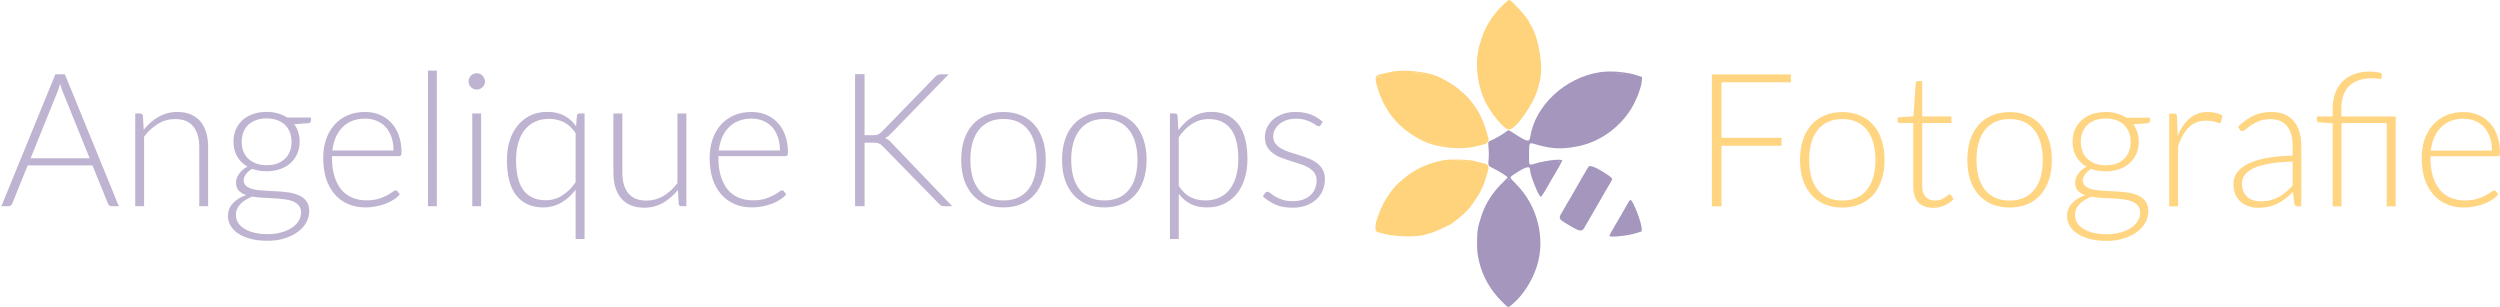 <?xml version="1.0" encoding="UTF-8" standalone="no"?>
<!-- Created with Inkscape (http://www.inkscape.org/) -->

<svg
   width="567.408mm"
   height="69.624mm"
   version="1.1"
   viewBox="0 0 567.408 69.624"
   xml:space="preserve"
   id="svg3"
   sodipodi:docname="logo-angelique-koops-fotografie.svg"
   inkscape:version="1.4 (e7c3feb1, 2024-10-09)"
   xmlns:inkscape="http://www.inkscape.org/namespaces/inkscape"
   xmlns:sodipodi="http://sodipodi.sourceforge.net/DTD/sodipodi-0.dtd"
   xmlns="http://www.w3.org/2000/svg"
   xmlns:svg="http://www.w3.org/2000/svg"><defs
   id="defs3" /><sodipodi:namedview
   id="namedview3"
   pagecolor="#ffffff"
   bordercolor="#000000"
   borderopacity="0.25"
   inkscape:showpageshadow="2"
   inkscape:pageopacity="0.0"
   inkscape:pagecheckerboard="0"
   inkscape:deskcolor="#d1d1d1"
   inkscape:document-units="mm"
   inkscape:zoom="0.48989135"
   inkscape:cx="1496.2501"
   inkscape:cy="-281.69511"
   inkscape:window-width="2560"
   inkscape:window-height="1387"
   inkscape:window-x="1728"
   inkscape:window-y="25"
   inkscape:window-maximized="1"
   inkscape:current-layer="svg3" />
  <path
   id="text1"
   style="font-weight:300;font-size:42.308px;font-family:Lato;-inkscape-font-specification:'Lato Light';fill:#ffd37b;fill-opacity:0.953;stroke-width:2.498"
   inkscape:label="Fotografie"
   d="M 406.469,16.893 V 18.691 h -15.76 v 12.587 h 13.644 v 1.798 h -13.644 v 13.75 h -2.179 V 16.893 Z m 11.677,8.546 q 2.263,0 4.04,0.783 1.798,0.762 3.025,2.179 1.227,1.417 1.862,3.427 0.656,1.988 0.656,4.463 0,2.475 -0.656,4.463 -0.635,1.988 -1.862,3.406 -1.227,1.417 -3.025,2.179 -1.777,0.762 -4.04,0.762 -2.263,0 -4.062,-0.762 -1.777,-0.762 -3.025,-2.179 -1.227,-1.417 -1.883,-3.406 -0.635,-1.988 -0.635,-4.463 0,-2.475 0.635,-4.463 0.656,-2.01 1.883,-3.427 1.248,-1.417 3.025,-2.179 1.798,-0.783 4.062,-0.783 z m 0,20.075 q 1.883,0 3.279,-0.635 1.417,-0.656 2.348,-1.862 0.952,-1.206 1.417,-2.898 0.465,-1.713 0.465,-3.829 0,-2.094 -0.465,-3.808 -0.465,-1.713 -1.417,-2.919 -0.931,-1.227 -2.348,-1.883 -1.396,-0.656 -3.279,-0.656 -1.883,0 -3.3,0.656 -1.396,0.656 -2.348,1.883 -0.931,1.206 -1.417,2.919 -0.465,1.713 -0.465,3.808 0,2.115 0.465,3.829 0.487,1.692 1.417,2.898 0.952,1.206 2.348,1.862 1.417,0.635 3.3,0.635 z m 20.625,1.65 q -2.137,0 -3.342,-1.185 -1.185,-1.185 -1.185,-3.66 v -14.385 h -3.025 q -0.233,0 -0.381,-0.127 -0.148,-0.127 -0.148,-0.36 v -0.783 l 3.596,-0.254 0.508,-7.531 q 0.021,-0.19 0.148,-0.338 0.148,-0.148 0.381,-0.148 h 0.952 v 8.039 h 6.621 v 1.502 h -6.621 v 14.279 q 0,0.867 0.212,1.502 0.233,0.613 0.613,1.015 0.402,0.402 0.931,0.592 0.529,0.19 1.142,0.19 0.762,0 1.312,-0.212 0.55,-0.233 0.952,-0.487 0.402,-0.275 0.656,-0.487 0.254,-0.233 0.402,-0.233 0.169,0 0.338,0.212 l 0.55,0.888 q -0.804,0.888 -2.052,1.438 -1.227,0.529 -2.56,0.529 z m 17.346,-21.725 q 2.263,0 4.04,0.783 1.798,0.762 3.025,2.179 1.227,1.417 1.862,3.427 0.656,1.988 0.656,4.463 0,2.475 -0.656,4.463 -0.635,1.988 -1.862,3.406 -1.227,1.417 -3.025,2.179 -1.777,0.762 -4.04,0.762 -2.263,0 -4.062,-0.762 -1.777,-0.762 -3.025,-2.179 -1.227,-1.417 -1.883,-3.406 -0.635,-1.988 -0.635,-4.463 0,-2.475 0.635,-4.463 0.656,-2.01 1.883,-3.427 1.248,-1.417 3.025,-2.179 1.798,-0.783 4.062,-0.783 z m 0,20.075 q 1.883,0 3.279,-0.635 1.417,-0.656 2.348,-1.862 0.952,-1.206 1.417,-2.898 0.465,-1.713 0.465,-3.829 0,-2.094 -0.465,-3.808 -0.465,-1.713 -1.417,-2.919 -0.931,-1.227 -2.348,-1.883 -1.396,-0.656 -3.279,-0.656 -1.883,0 -3.3,0.656 -1.396,0.656 -2.348,1.883 -0.931,1.206 -1.417,2.919 -0.465,1.713 -0.465,3.808 0,2.115 0.465,3.829 0.487,1.692 1.417,2.898 0.952,1.206 2.348,1.862 1.417,0.635 3.3,0.635 z m 21.81,-20.096 q 1.375,0 2.538,0.338 1.185,0.338 2.115,0.952 h 5.394 v 0.698 q 0,0.529 -0.592,0.571 L 484.188,28.21 q 0.592,0.804 0.91,1.819 0.317,0.994 0.317,2.137 0,1.523 -0.55,2.771 -0.55,1.227 -1.544,2.115 -0.973,0.867 -2.348,1.354 -1.375,0.487 -3.046,0.487 -1.819,0 -3.3,-0.55 -0.888,0.508 -1.396,1.206 -0.508,0.698 -0.508,1.354 0,0.91 0.635,1.396 0.635,0.487 1.671,0.719 1.058,0.212 2.39,0.275 1.354,0.063 2.729,0.148 1.396,0.063 2.729,0.254 1.354,0.19 2.39,0.677 1.058,0.465 1.692,1.333 0.635,0.846 0.635,2.263 0,1.312 -0.656,2.517 -0.656,1.206 -1.904,2.137 -1.227,0.931 -2.983,1.481 -1.756,0.571 -3.935,0.571 -2.221,0 -3.892,-0.465 -1.671,-0.444 -2.813,-1.227 -1.121,-0.762 -1.692,-1.777 -0.571,-1.015 -0.571,-2.158 0,-1.671 1.1,-2.877 1.1,-1.206 3.025,-1.862 -1.058,-0.36 -1.692,-1.037 -0.613,-0.677 -0.613,-1.883 0,-0.444 0.169,-0.931 0.169,-0.487 0.508,-0.952 0.338,-0.487 0.804,-0.91 0.487,-0.423 1.121,-0.762 -1.502,-0.867 -2.348,-2.306 -0.825,-1.438 -0.825,-3.363 0,-1.523 0.529,-2.75 0.55,-1.248 1.523,-2.137 0.994,-0.888 2.39,-1.375 1.396,-0.487 3.088,-0.487 z m 7.806,22.825 q 0,-0.994 -0.529,-1.587 -0.508,-0.613 -1.375,-0.952 -0.867,-0.338 -2.01,-0.465 -1.121,-0.148 -2.369,-0.212 -1.227,-0.063 -2.475,-0.127 -1.248,-0.063 -2.327,-0.254 -0.804,0.317 -1.502,0.74 -0.677,0.402 -1.163,0.931 -0.487,0.508 -0.762,1.121 -0.275,0.635 -0.275,1.375 0,0.931 0.465,1.713 0.487,0.804 1.396,1.375 0.931,0.592 2.263,0.931 1.333,0.338 3.067,0.338 1.608,0 2.983,-0.36 1.396,-0.36 2.412,-1.015 1.037,-0.656 1.608,-1.565 0.592,-0.91 0.592,-1.988 z M 477.927,37.518 q 1.354,0 2.412,-0.381 1.058,-0.402 1.777,-1.1 0.719,-0.698 1.079,-1.671 0.381,-0.973 0.381,-2.158 0,-1.185 -0.381,-2.158 -0.381,-0.994 -1.121,-1.692 -0.719,-0.698 -1.777,-1.079 -1.037,-0.381 -2.369,-0.381 -1.333,0 -2.39,0.381 -1.058,0.381 -1.798,1.079 -0.719,0.698 -1.1,1.692 -0.381,0.973 -0.381,2.158 0,1.185 0.381,2.158 0.381,0.973 1.1,1.671 0.74,0.698 1.798,1.1 1.058,0.381 2.39,0.381 z m 14.406,9.308 V 25.777 h 1.058 q 0.36,0 0.508,0.148 0.169,0.148 0.19,0.508 l 0.169,4.442 q 1.015,-2.56 2.708,-3.998 1.692,-1.46 4.167,-1.46 0.952,0 1.756,0.212 0.804,0.19 1.523,0.571 l -0.275,1.396 q -0.064,0.338 -0.423,0.338 -0.127,0 -0.36,-0.085 -0.233,-0.085 -0.592,-0.19 -0.338,-0.106 -0.846,-0.19 -0.508,-0.085 -1.163,-0.085 -2.39,0 -3.935,1.481 -1.523,1.481 -2.475,4.273 V 46.826 Z m 29.171,0 q -0.635,0 -0.783,-0.592 l -0.296,-2.687 q -0.867,0.846 -1.735,1.523 -0.846,0.677 -1.777,1.142 -0.931,0.465 -2.01,0.698 -1.079,0.254 -2.369,0.254 -1.079,0 -2.094,-0.317 -1.015,-0.317 -1.798,-0.973 -0.783,-0.656 -1.269,-1.671 -0.465,-1.037 -0.465,-2.475 0,-1.333 0.762,-2.475 0.762,-1.142 2.369,-1.988 1.629,-0.846 4.167,-1.354 2.56,-0.508 6.135,-0.592 v -2.2 q 0,-2.919 -1.269,-4.485 -1.248,-1.587 -3.723,-1.587 -1.523,0 -2.602,0.423 -1.058,0.423 -1.798,0.931 -0.74,0.508 -1.206,0.931 -0.465,0.423 -0.783,0.423 -0.423,0 -0.635,-0.381 l -0.36,-0.613 q 1.65,-1.65 3.469,-2.496 1.819,-0.846 4.125,-0.846 1.692,0 2.962,0.55 1.269,0.529 2.094,1.544 0.846,0.994 1.269,2.433 0.423,1.417 0.423,3.173 V 46.826 Z m -8.462,-1.121 q 1.227,0 2.242,-0.254 1.037,-0.275 1.904,-0.74 0.888,-0.487 1.65,-1.142 0.762,-0.656 1.502,-1.417 V 36.672 q -3.004,0.085 -5.183,0.465 -2.158,0.36 -3.575,0.994 -1.396,0.635 -2.073,1.523 -0.656,0.867 -0.656,1.988 0,1.058 0.338,1.84 0.36,0.762 0.931,1.269 0.571,0.487 1.333,0.719 0.762,0.233 1.587,0.233 z m 16.394,1.121 V 27.977 l -2.962,-0.19 q -0.613,-0.042 -0.613,-0.529 v -0.825 h 3.575 v -1.798 q 0,-1.946 0.571,-3.49 0.571,-1.565 1.65,-2.644 1.1,-1.1 2.665,-1.671 1.565,-0.592 3.575,-0.592 0.698,0 1.438,0.127 0.762,0.106 1.269,0.317 l -0.085,1.015 q -0.021,0.212 -0.296,0.212 -0.233,0 -0.698,-0.063 -0.444,-0.085 -1.142,-0.085 -3.342,0 -5.162,1.713 -1.819,1.713 -1.819,5.225 v 1.735 h 12.333 V 46.826 h -2.031 V 27.935 H 531.446 V 46.826 Z m 29.7,-21.387 q 1.777,0 3.279,0.613 1.523,0.613 2.623,1.798 1.121,1.163 1.735,2.877 0.635,1.713 0.635,3.935 0,0.465 -0.148,0.635 -0.127,0.169 -0.423,0.169 h -15.21 v 0.402 q 0,2.369 0.55,4.167 0.55,1.798 1.565,3.025 1.015,1.206 2.454,1.819 1.438,0.613 3.215,0.613 1.587,0 2.75,-0.338 1.163,-0.36 1.946,-0.783 0.804,-0.444 1.269,-0.783 0.465,-0.36 0.677,-0.36 0.275,0 0.423,0.212 l 0.55,0.677 q -0.508,0.635 -1.354,1.185 -0.825,0.55 -1.862,0.952 -1.015,0.381 -2.2,0.613 -1.163,0.233 -2.348,0.233 -2.158,0 -3.935,-0.74 -1.777,-0.762 -3.046,-2.2 -1.269,-1.438 -1.967,-3.512 -0.677,-2.094 -0.677,-4.781 0,-2.263 0.635,-4.167 0.656,-1.925 1.862,-3.3 1.227,-1.396 2.983,-2.179 1.777,-0.783 4.019,-0.783 z m 0.021,1.502 q -1.629,0 -2.919,0.508 -1.29,0.508 -2.242,1.46 -0.931,0.952 -1.523,2.285 -0.571,1.333 -0.762,2.983 h 13.877 q 0,-1.692 -0.465,-3.025 -0.465,-1.354 -1.312,-2.285 -0.846,-0.931 -2.031,-1.417 -1.185,-0.508 -2.623,-0.508 z" /><path
   id="text2"
   style="font-weight:300;font-size:42.308px;font-family:Lato;-inkscape-font-specification:'Lato Light';fill:#a596be;fill-opacity:0.722"
   inkscape:label="Angelique Koops"
   d="m 26.971,46.8 h -1.671 q -0.296,0 -0.487,-0.148 -0.19,-0.169 -0.296,-0.423 L 20.985,37.535 H 6.283 l -3.512,8.694 q -0.085,0.233 -0.296,0.402 -0.212,0.169 -0.508,0.169 H 0.317 L 12.565,16.867 h 2.158 z M 6.939,35.927 H 20.35 L 14.237,20.802 q -0.148,-0.36 -0.296,-0.804 -0.148,-0.465 -0.296,-0.973 -0.148,0.508 -0.296,0.973 -0.148,0.444 -0.296,0.825 z M 30.694,46.8 V 25.752 h 1.1 q 0.55,0 0.635,0.529 l 0.19,3.173 q 1.438,-1.819 3.342,-2.919 1.925,-1.121 4.273,-1.121 1.735,0 3.046,0.55 1.333,0.55 2.2,1.587 0.867,1.037 1.312,2.496 0.444,1.46 0.444,3.3 v 13.454 h -2.01 V 33.346 q 0,-2.962 -1.354,-4.633 -1.354,-1.692 -4.146,-1.692 -2.073,0 -3.85,1.079 -1.777,1.058 -3.173,2.919 V 46.8 Z M 60.522,25.393 q 1.375,0 2.538,0.338 1.185,0.338 2.115,0.952 h 5.394 v 0.698 q 0,0.529 -0.592,0.571 l -3.194,0.233 q 0.592,0.804 0.91,1.819 0.317,0.994 0.317,2.137 0,1.523 -0.55,2.771 -0.55,1.227 -1.544,2.115 -0.973,0.867 -2.348,1.354 -1.375,0.487 -3.046,0.487 -1.819,0 -3.3,-0.55 -0.888,0.508 -1.396,1.206 -0.508,0.698 -0.508,1.354 0,0.91 0.635,1.396 0.635,0.487 1.671,0.719 1.058,0.212 2.39,0.275 1.354,0.063 2.729,0.148 1.396,0.063 2.729,0.254 1.354,0.19 2.39,0.677 1.058,0.465 1.692,1.333 0.635,0.846 0.635,2.263 0,1.312 -0.656,2.517 -0.656,1.206 -1.904,2.137 -1.227,0.931 -2.983,1.481 -1.756,0.571 -3.935,0.571 -2.221,0 -3.892,-0.465 -1.671,-0.444 -2.813,-1.227 -1.121,-0.762 -1.692,-1.777 -0.571,-1.015 -0.571,-2.158 0,-1.671 1.1,-2.877 1.1,-1.206 3.025,-1.862 -1.058,-0.36 -1.692,-1.037 -0.613,-0.677 -0.613,-1.883 0,-0.444 0.169,-0.931 0.169,-0.487 0.508,-0.952 0.338,-0.487 0.804,-0.91 0.487,-0.423 1.121,-0.762 -1.502,-0.867 -2.348,-2.306 -0.825,-1.438 -0.825,-3.363 0,-1.523 0.529,-2.75 0.55,-1.248 1.523,-2.137 0.994,-0.888 2.39,-1.375 1.396,-0.487 3.088,-0.487 z m 7.806,22.825 q 0,-0.994 -0.529,-1.587 -0.508,-0.613 -1.375,-0.952 -0.867,-0.338 -2.01,-0.465 -1.121,-0.148 -2.369,-0.212 -1.227,-0.063 -2.475,-0.127 -1.248,-0.063 -2.327,-0.254 -0.804,0.317 -1.502,0.74 -0.677,0.402 -1.163,0.931 -0.487,0.508 -0.762,1.121 -0.275,0.635 -0.275,1.375 0,0.931 0.465,1.713 0.487,0.804 1.396,1.375 0.931,0.592 2.263,0.931 1.333,0.338 3.067,0.338 1.608,0 2.983,-0.36 1.396,-0.36 2.412,-1.015 1.037,-0.656 1.608,-1.565 0.592,-0.91 0.592,-1.988 z M 60.522,37.493 q 1.354,0 2.412,-0.381 1.058,-0.402 1.777,-1.1 0.719,-0.698 1.079,-1.671 0.381,-0.973 0.381,-2.158 0,-1.185 -0.381,-2.158 -0.381,-0.994 -1.121,-1.692 -0.719,-0.698 -1.777,-1.079 -1.037,-0.381 -2.369,-0.381 -1.333,0 -2.39,0.381 -1.058,0.381 -1.798,1.079 -0.719,0.698 -1.1,1.692 -0.381,0.973 -0.381,2.158 0,1.185 0.381,2.158 0.381,0.973 1.1,1.671 0.74,0.698 1.798,1.1 1.058,0.381 2.39,0.381 z M 82.86,25.414 q 1.777,0 3.279,0.613 1.523,0.613 2.623,1.798 1.121,1.163 1.735,2.877 0.635,1.713 0.635,3.935 0,0.465 -0.148,0.635 -0.127,0.169 -0.423,0.169 H 75.351 v 0.402 q 0,2.369 0.55,4.167 0.55,1.798 1.565,3.025 1.015,1.206 2.454,1.819 1.438,0.613 3.215,0.613 1.587,0 2.75,-0.338 1.163,-0.36 1.946,-0.783 0.804,-0.444 1.269,-0.783 0.465,-0.36 0.677,-0.36 0.275,0 0.423,0.212 l 0.55,0.677 q -0.508,0.635 -1.354,1.185 -0.825,0.55 -1.862,0.952 -1.015,0.381 -2.2,0.613 -1.163,0.233 -2.348,0.233 -2.158,0 -3.935,-0.74 -1.777,-0.762 -3.046,-2.2 -1.269,-1.438 -1.967,-3.512 -0.677,-2.094 -0.677,-4.781 0,-2.263 0.635,-4.167 0.656,-1.925 1.862,-3.3 1.227,-1.396 2.983,-2.179 1.777,-0.783 4.019,-0.783 z m 0.021,1.502 q -1.629,0 -2.919,0.508 -1.29,0.508 -2.242,1.46 -0.931,0.952 -1.523,2.285 -0.571,1.333 -0.762,2.983 h 13.877 q 0,-1.692 -0.465,-3.025 -0.465,-1.354 -1.312,-2.285 -0.846,-0.931 -2.031,-1.417 -1.185,-0.508 -2.623,-0.508 z m 16.267,-10.894 v 30.779 h -2.01 V 16.021 Z m 10.048,9.731 v 21.048 h -2.01 V 25.752 Z m 0.888,-7.256 q 0,0.381 -0.169,0.719 -0.148,0.317 -0.402,0.571 -0.254,0.254 -0.592,0.402 -0.338,0.148 -0.719,0.148 -0.381,0 -0.719,-0.148 -0.338,-0.148 -0.592,-0.402 -0.254,-0.254 -0.402,-0.571 -0.148,-0.338 -0.148,-0.719 0,-0.381 0.148,-0.719 0.148,-0.36 0.402,-0.613 0.254,-0.254 0.592,-0.402 0.338,-0.148 0.719,-0.148 0.381,0 0.719,0.148 0.338,0.148 0.592,0.402 0.254,0.254 0.402,0.613 0.169,0.338 0.169,0.719 z m 22.592,7.256 v 28.494 h -2.031 V 43.056 q -1.396,1.862 -3.258,2.94 -1.84,1.079 -4.125,1.079 -3.871,0 -6.05,-2.687 -2.158,-2.687 -2.158,-8.06 0,-2.306 0.592,-4.294 0.613,-2.01 1.777,-3.469 1.185,-1.481 2.877,-2.327 1.713,-0.846 3.935,-0.846 2.179,0 3.765,0.825 1.608,0.825 2.75,2.433 l 0.19,-2.369 q 0.021,-0.529 0.613,-0.529 z m -8.842,19.694 q 2.094,0 3.787,-1.079 1.692,-1.079 3.025,-3.004 V 30.237 q -1.142,-1.735 -2.644,-2.496 -1.502,-0.762 -3.385,-0.762 -1.862,0 -3.258,0.677 -1.396,0.677 -2.348,1.925 -0.931,1.227 -1.417,2.962 -0.465,1.713 -0.465,3.787 0,4.696 1.735,6.917 1.735,2.2 4.971,2.2 z M 141.245,25.752 V 39.206 q 0,2.962 1.354,4.654 1.354,1.671 4.125,1.671 2.052,0 3.829,-1.037 1.777,-1.058 3.194,-2.919 V 25.752 h 2.031 v 21.048 h -1.121 q -0.592,0 -0.613,-0.55 l -0.19,-3.131 q -1.46,1.819 -3.385,2.919 -1.904,1.1 -4.252,1.1 -1.756,0 -3.067,-0.55 -1.312,-0.55 -2.179,-1.587 -0.867,-1.037 -1.312,-2.496 -0.444,-1.46 -0.444,-3.3 V 25.752 Z m 29.319,-0.338 q 1.777,0 3.279,0.613 1.523,0.613 2.623,1.798 1.121,1.163 1.735,2.877 0.635,1.713 0.635,3.935 0,0.465 -0.148,0.635 -0.127,0.169 -0.423,0.169 h -15.21 v 0.402 q 0,2.369 0.55,4.167 0.55,1.798 1.565,3.025 1.015,1.206 2.454,1.819 1.438,0.613 3.215,0.613 1.587,0 2.75,-0.338 1.163,-0.36 1.946,-0.783 0.804,-0.444 1.269,-0.783 0.465,-0.36 0.677,-0.36 0.275,0 0.423,0.212 l 0.55,0.677 q -0.508,0.635 -1.354,1.185 -0.825,0.55 -1.862,0.952 -1.015,0.381 -2.2,0.613 -1.163,0.233 -2.348,0.233 -2.158,0 -3.935,-0.74 -1.777,-0.762 -3.046,-2.2 -1.269,-1.438 -1.967,-3.512 -0.677,-2.094 -0.677,-4.781 0,-2.263 0.635,-4.167 0.656,-1.925 1.862,-3.3 1.227,-1.396 2.983,-2.179 1.777,-0.783 4.019,-0.783 z m 0.021,1.502 q -1.629,0 -2.919,0.508 -1.29,0.508 -2.242,1.46 -0.931,0.952 -1.523,2.285 -0.571,1.333 -0.762,2.983 h 13.877 q 0,-1.692 -0.465,-3.025 -0.465,-1.354 -1.312,-2.285 -0.846,-0.931 -2.031,-1.417 -1.185,-0.508 -2.623,-0.508 z m 25.639,3.765 h 1.777 q 0.402,0 0.698,-0.021 0.296,-0.042 0.529,-0.127 0.254,-0.106 0.465,-0.254 0.212,-0.148 0.444,-0.381 l 12.079,-12.417 q 0.338,-0.338 0.613,-0.465 0.296,-0.148 0.719,-0.148 h 1.756 l -13.073,13.433 q -0.402,0.423 -0.719,0.656 -0.296,0.233 -0.677,0.381 0.444,0.127 0.783,0.402 0.36,0.254 0.719,0.677 l 13.792,14.385 h -1.756 q -0.55,0 -0.783,-0.148 -0.233,-0.169 -0.487,-0.423 L 200.434,33.283 q -0.233,-0.233 -0.423,-0.402 -0.19,-0.169 -0.444,-0.275 -0.233,-0.127 -0.571,-0.169 -0.338,-0.063 -0.846,-0.063 h -1.925 v 14.427 h -2.158 V 16.825 h 2.158 z m 31.541,-5.267 q 2.263,0 4.04,0.783 1.798,0.762 3.025,2.179 1.227,1.417 1.862,3.427 0.656,1.988 0.656,4.463 0,2.475 -0.656,4.463 -0.635,1.988 -1.862,3.406 -1.227,1.417 -3.025,2.179 -1.777,0.762 -4.04,0.762 -2.263,0 -4.062,-0.762 -1.777,-0.762 -3.025,-2.179 -1.227,-1.417 -1.883,-3.406 -0.635,-1.988 -0.635,-4.463 0,-2.475 0.635,-4.463 0.656,-2.01 1.883,-3.427 1.248,-1.417 3.025,-2.179 1.798,-0.783 4.062,-0.783 z m 0,20.075 q 1.883,0 3.279,-0.635 1.417,-0.656 2.348,-1.862 0.952,-1.206 1.417,-2.898 0.465,-1.713 0.465,-3.829 0,-2.094 -0.465,-3.808 -0.465,-1.713 -1.417,-2.919 -0.931,-1.227 -2.348,-1.883 -1.396,-0.656 -3.279,-0.656 -1.883,0 -3.3,0.656 -1.396,0.656 -2.348,1.883 -0.931,1.206 -1.417,2.919 -0.465,1.713 -0.465,3.808 0,2.115 0.465,3.829 0.487,1.692 1.417,2.898 0.952,1.206 2.348,1.862 1.417,0.635 3.3,0.635 z m 22.889,-20.075 q 2.263,0 4.04,0.783 1.798,0.762 3.025,2.179 1.227,1.417 1.862,3.427 0.656,1.988 0.656,4.463 0,2.475 -0.656,4.463 -0.635,1.988 -1.862,3.406 -1.227,1.417 -3.025,2.179 -1.777,0.762 -4.04,0.762 -2.263,0 -4.062,-0.762 -1.777,-0.762 -3.025,-2.179 -1.227,-1.417 -1.883,-3.406 -0.635,-1.988 -0.635,-4.463 0,-2.475 0.635,-4.463 0.656,-2.01 1.883,-3.427 1.248,-1.417 3.025,-2.179 1.798,-0.783 4.062,-0.783 z m 0,20.075 q 1.883,0 3.279,-0.635 1.417,-0.656 2.348,-1.862 0.952,-1.206 1.417,-2.898 0.465,-1.713 0.465,-3.829 0,-2.094 -0.465,-3.808 -0.465,-1.713 -1.417,-2.919 -0.931,-1.227 -2.348,-1.883 -1.396,-0.656 -3.279,-0.656 -1.883,0 -3.3,0.656 -1.396,0.656 -2.348,1.883 -0.931,1.206 -1.417,2.919 -0.465,1.713 -0.465,3.808 0,2.115 0.465,3.829 0.487,1.692 1.417,2.898 0.952,1.206 2.348,1.862 1.417,0.635 3.3,0.635 z M 265.525,54.247 V 25.752 h 1.1 q 0.275,0 0.444,0.127 0.169,0.106 0.19,0.402 l 0.19,3.258 q 1.396,-1.904 3.258,-3.025 1.883,-1.121 4.21,-1.121 3.892,0 6.05,2.687 2.158,2.687 2.158,8.06 0,2.306 -0.613,4.315 -0.592,1.988 -1.756,3.469 -1.163,1.46 -2.877,2.306 -1.692,0.846 -3.913,0.846 -2.158,0 -3.723,-0.783 -1.565,-0.783 -2.708,-2.327 v 10.281 z m 8.821,-27.225 q -2.094,0 -3.808,1.1 -1.692,1.079 -3.004,3.025 v 11.042 q 1.206,1.819 2.665,2.56 1.481,0.74 3.363,0.74 1.862,0 3.258,-0.677 1.396,-0.677 2.327,-1.904 0.952,-1.248 1.417,-2.962 0.487,-1.735 0.487,-3.808 0,-4.696 -1.735,-6.896 -1.713,-2.221 -4.971,-2.221 z m 25.406,1.333 q -0.148,0.296 -0.465,0.296 -0.233,0 -0.613,-0.254 -0.36,-0.275 -0.973,-0.592 -0.592,-0.338 -1.481,-0.592 -0.867,-0.275 -2.137,-0.275 -1.142,0 -2.094,0.338 -0.931,0.317 -1.608,0.867 -0.656,0.55 -1.037,1.29 -0.36,0.719 -0.36,1.523 0,0.994 0.508,1.65 0.508,0.656 1.333,1.121 0.825,0.465 1.862,0.804 1.058,0.338 2.158,0.677 1.1,0.338 2.137,0.762 1.058,0.402 1.883,1.015 0.825,0.613 1.333,1.502 0.508,0.888 0.508,2.158 0,1.375 -0.508,2.56 -0.487,1.185 -1.438,2.052 -0.931,0.867 -2.306,1.375 -1.375,0.508 -3.131,0.508 -2.221,0 -3.829,-0.698 -1.608,-0.719 -2.877,-1.862 l 0.487,-0.719 q 0.106,-0.169 0.233,-0.254 0.127,-0.085 0.36,-0.085 0.275,0 0.677,0.338 0.402,0.338 1.037,0.74 0.656,0.381 1.608,0.719 0.973,0.338 2.39,0.338 1.333,0 2.348,-0.36 1.015,-0.381 1.692,-1.015 0.677,-0.635 1.015,-1.481 0.36,-0.867 0.36,-1.819 0,-1.058 -0.508,-1.756 -0.508,-0.698 -1.333,-1.185 -0.825,-0.487 -1.883,-0.825 -1.037,-0.338 -2.158,-0.677 -1.1,-0.338 -2.158,-0.74 -1.037,-0.402 -1.862,-1.015 -0.825,-0.613 -1.333,-1.481 -0.508,-0.888 -0.508,-2.2 0,-1.121 0.487,-2.158 0.487,-1.037 1.375,-1.819 0.91,-0.783 2.2,-1.248 1.29,-0.465 2.898,-0.465 1.925,0 3.406,0.55 1.502,0.55 2.75,1.692 z" /><g
   font-family="Lato"
   font-size="42.308px"
   font-weight="bold"
   stroke-linejoin="bevel"
   id="g2"
   transform="translate(0.317,-2.2534478e-4)">
    
    
  </g>
  <g
   id="svgg"
   transform="matrix(0.459,0,0,0.459,250.579,-33.956)">
    <path
   d="m 249.72,109.33 c -1.563,0.023 -3.06,0.133 -4.414,0.334 -17.295,2.575 -32.266,16.522 -34.612,32.243 -0.367,2.466 -1.57,2.185 -7.726,-1.802 -3.183,-2.062 -2.889,-2 -4.28,-0.913 -1.588,1.24 -6.021,3.794 -7.348,4.231 -1.457,0.481 -1.513,0.667 -1.19,3.932 0.148,1.498 0.159,3.829 0.025,5.181 -0.339,3.4 -0.294,3.492 2.238,4.669 2.4,1.115 7.132,4.082 7.132,4.471 0,0.136 -0.979,1.188 -2.176,2.338 -5.19,4.99 -8.795,10.589 -10.803,16.784 -1.807,5.573 -2.134,7.596 -2.123,13.069 0.009,4.574 0.133,5.721 1.047,9.588 1.69,7.149 5.464,13.82 10.948,19.351 3.69,3.722 3.156,3.6 5.798,1.32 5.076,-4.379 9.429,-11.189 11.739,-18.366 4.442,-13.801 0.399,-30.016 -10.145,-40.685 -3.691,-3.735 -3.633,-3.232 -0.609,-5.214 5.442,-3.568 7.427,-4.056 7.427,-1.825 0,2.508 4.146,12.861 5.299,13.231 0.32,0.103 2.145,-2.78 4.603,-7.272 0.542,-0.99 1.213,-2.138 1.491,-2.551 0.928,-1.375 4.511,-7.776 4.511,-8.058 0,-0.995 -8.045,-0.12 -13.262,1.443 -3.347,1.003 -3.203,1.212 -3.143,-4.603 0.063,-6.034 -0.054,-5.857 3.239,-4.889 8.113,2.385 13.363,2.589 21.569,0.838 10.131,-2.162 19.574,-8.829 25.394,-17.927 2.806,-4.386 5.466,-11.329 5.6,-14.614 l 0.064,-1.551 -2.434,-0.817 c -3.875,-1.3 -9.17,-2.005 -13.859,-1.935 z m 2.297,0.891 c 1.6,0.032 3.128,0.092 4.093,0.215 0.478,0.061 0.941,0.151 1.489,0.235 -1.706,-0.223 -3.674,-0.371 -5.582,-0.45 z m -52.701,29.587 c -0.453,0.241 -0.895,0.507 -0.971,0.599 0.15,-0.181 0.553,-0.408 0.971,-0.599 z m 45.228,1.683 c 0.071,0.004 0.161,0.021 0.27,0.05 -0.218,-0.057 -0.359,-0.067 -0.429,-0.024 0.035,-0.022 0.088,-0.03 0.159,-0.026 z m -31,3.132 c 0.228,0.081 0.472,0.157 0.715,0.234 -0.243,-0.077 -0.485,-0.153 -0.715,-0.234 z m 1.968,0.597 c 0.258,0.068 0.512,0.138 0.78,0.202 -0.269,-0.064 -0.521,-0.133 -0.78,-0.202 z m 15.393,0.91 c -1.203,0.232 -2.612,0.344 -4.096,0.38 1.434,-0.051 3.188,-0.205 4.096,-0.38 z m -4.677,0.402 c 0.024,-3.7e-4 0.049,4.2e-4 0.072,0 -0.024,2.1e-4 -0.048,-1.7e-4 -0.072,0 z m -1.632,7.164 c 0.718,0.014 0.757,0.164 0.757,0.701 0,-0.413 -0.252,-0.636 -1.044,-0.694 0.085,-0.001 0.216,-0.008 0.287,-0.007 z m -6.472,0.609 c -0.446,0.092 -0.806,0.186 -0.944,0.259 0.153,-0.081 0.492,-0.17 0.944,-0.259 z m 21.988,1.784 c -0.194,0.024 -0.342,0.088 -0.435,0.195 -0.244,0.28 -0.813,1.183 -1.264,2.009 -0.451,0.825 -0.923,1.636 -1.048,1.801 -0.126,0.165 -0.567,0.908 -0.98,1.65 -0.626,1.126 -3.782,6.646 -5.949,10.407 -0.303,0.526 -0.895,1.502 -1.317,2.17 -0.421,0.668 -0.767,1.265 -0.767,1.326 0,0.061 -0.743,1.342 -1.65,2.847 -2.191,3.634 -2.202,3.61 3,6.709 5.75,3.425 6.566,3.536 7.952,1.08 1.622,-2.871 2.14,-3.766 3.953,-6.835 0.927,-1.568 1.947,-3.322 2.269,-3.9 1.483,-2.663 6.508,-11.332 6.957,-12.003 0.718,-1.071 0.513,-1.507 -1.304,-2.772 -4.338,-3.022 -8.057,-4.848 -9.419,-4.684 z m 1.295,0.883 c 0.02,-7.2e-4 0.102,0.042 0.136,0.051 -0.155,-0.028 -0.302,-0.019 -0.464,0.015 0.11,-0.025 0.223,-0.062 0.328,-0.065 z m -0.38,0.077 c -0.112,0.027 -0.251,0.081 -0.387,0.132 0.131,-0.058 0.258,-0.099 0.387,-0.132 z m 0.741,0.057 c 0.08,0.033 0.109,0.03 0.208,0.079 -0.075,-0.034 -0.142,-0.056 -0.208,-0.079 z m -1.464,0.24 c -0.066,0.036 -0.135,0.091 -0.206,0.142 0.069,-0.049 0.135,-0.099 0.206,-0.142 z m -0.55,0.411 c -0.189,0.182 -0.376,0.382 -0.507,0.581 0.139,-0.212 0.315,-0.405 0.507,-0.581 z m -39.576,4.94 c 0.127,0.019 0.293,0.14 0.498,0.313 -0.427,-0.178 -0.88,-0.168 -1.185,0.16 0.314,-0.337 0.478,-0.505 0.687,-0.473 z m 1.65,1.776 c 0.017,0.123 0.015,0.245 -0.016,0.371 0.03,-0.124 0.026,-0.247 0.016,-0.371 z m 58.486,8.373 c -0.243,0 -0.708,0.526 -1.036,1.169 -0.328,0.643 -1.697,3.039 -3.043,5.326 -1.346,2.287 -2.791,4.766 -3.212,5.508 -0.42,0.743 -1.336,2.32 -2.036,3.504 -0.7,1.184 -1.194,2.232 -1.1,2.326 0.787,0.787 9.243,-0.152 13.501,-1.498 l 2.475,-0.784 v -1.216 c 0,-3.08 -4.357,-14.335 -5.549,-14.335 z m -1.053,2.852 c 0,0.123 -0.05,0.236 -0.132,0.318 -0.082,0.082 -0.194,0.132 -0.318,0.132 0.123,0 0.236,-0.05 0.318,-0.132 0.082,-0.082 0.132,-0.194 0.132,-0.318 z m -17.483,1.839 c -0.136,0.22 -0.221,0.42 -0.221,0.547 0,-0.128 0.085,-0.327 0.221,-0.547 z m -28.34,5.283 c 0.054,0.187 0.129,0.329 0.212,0.38 -0.083,-0.051 -0.157,-0.193 -0.212,-0.38 z"
   fill="#a496bd"
   id="path2" />
    <path
   d="m 200.39,74.004 c -0.358,-0.022 -0.759,0.267 -1.66,1.081 -4.829,4.362 -7.595,8.008 -10.424,13.737 -0.529,1.073 -1.203,2.761 -1.496,3.751 -0.293,0.99 -0.713,2.355 -0.933,3.035 -2.651,8.182 -1.703,19.321 2.403,28.208 2.808,6.077 9.622,14.217 11.9,14.217 3.514,0 12.563,-13.016 14.498,-20.855 0.285,-1.155 0.674,-2.708 0.864,-3.451 1.819,-7.11 -0.823,-22.191 -4.887,-27.898 -0.333,-0.469 -0.606,-0.975 -0.606,-1.127 0,-1.045 -7.565,-9.654 -9.299,-10.582 -0.127,-0.068 -0.241,-0.11 -0.36,-0.117 z m 1.285,1.908 c 0.373,0.345 0.844,0.81 1.482,1.445 1.293,1.286 2.856,3.072 3.473,3.969 -0.846,-1.229 -3.432,-3.997 -4.955,-5.414 z m -53.434,33.037 c -2.122,-0.01 -4.079,0.122 -5.654,0.425 -1.208,0.232 -2.626,0.552 -3.151,0.713 -0.526,0.16 -1.472,0.378 -2.102,0.484 -3.105,0.522 -3.57,1.425 -2.608,5.064 3.474,13.142 11.027,22.268 23.323,28.184 6.716,3.232 18.607,4.413 25.592,2.542 1.568,-0.42 3.407,-0.854 4.085,-0.963 1.452,-0.234 2.685,-1.597 2.41,-2.663 -2.189,-8.496 -4.176,-12.864 -8.293,-18.244 -1.434,-1.873 -4.873,-5.36 -5.288,-5.36 -0.193,0 -0.423,-0.19 -0.512,-0.421 -0.237,-0.616 -5.522,-4.227 -7.745,-5.29 -1.051,-0.503 -2.169,-1.058 -2.484,-1.236 -3.371,-1.885 -11.208,-3.203 -17.572,-3.235 z m 3.553,0.741 c 1.606,0.104 3.14,0.236 4.09,0.417 2.982,0.568 4.971,1.036 7.09,1.818 -0.637,-0.218 -1.31,-0.425 -2.139,-0.67 -2.27,-0.67 -5.839,-1.241 -9.041,-1.564 z m -14.133,1.569 c -1.354,0.45 -2.235,0.953 -2.515,1.472 0.203,-0.785 0.983,-1.077 2.515,-1.472 z m 21.875,32.344 c 3.484,1.301 7.924,2.412 11.794,2.848 -3.241,-0.302 -6.582,-1.05 -10.494,-2.337 -0.334,-0.11 -0.811,-0.305 -1.3,-0.511 z m 18.228,2.857 c -1.603,0.139 -3.166,0.179 -4.726,0.111 1.412,0.046 3.106,-0.01 4.726,-0.111 z m -6.003,0.032 c 0.355,0.032 0.726,0.06 1.147,0.075 -0.381,-0.018 -0.764,-0.045 -1.147,-0.075 z m 0.078,6.391 c -1.239,0.026 -2.255,0.078 -2.75,0.151 -5.716,0.838 -11.104,2.752 -15.904,5.649 -4.167,2.517 -9.101,6.888 -11.24,9.959 -2.004,2.877 -3.68,5.524 -4.063,6.418 -0.22,0.514 -0.729,1.677 -1.131,2.584 -2.934,6.625 -3.372,10.792 -1.177,11.186 0.444,0.08 2.157,0.516 3.808,0.969 4.727,1.299 16.647,1.395 19.505,0.158 0.33,-0.143 1.545,-0.489 2.7,-0.771 1.89,-0.461 9.721,-4.061 10.707,-4.92 0.218,-0.191 1.072,-0.846 1.898,-1.457 2.465,-1.827 6.103,-5.267 7.05,-6.667 0.248,-0.365 0.666,-0.953 0.93,-1.305 3.105,-4.147 5.223,-8.194 6.459,-12.342 0.393,-1.321 0.918,-3.027 1.165,-3.792 0.771,-2.386 0.133,-3.645 -2.018,-3.983 -0.706,-0.11 -1.688,-0.324 -2.184,-0.474 -3.306,-1.005 -4.982,-1.24 -9.67,-1.351 -1.385,-0.034 -2.845,-0.034 -4.084,-0.008 z m 3.001,0.547 c 3.068,0.002 6.107,0.276 8.125,0.822 -1.779,-0.481 -5.872,-0.776 -9.274,-0.796 0.384,-0.008 0.765,-0.026 1.15,-0.026 z"
   fill="#ffd37b"
   id="path3" />
  </g>
</svg>
